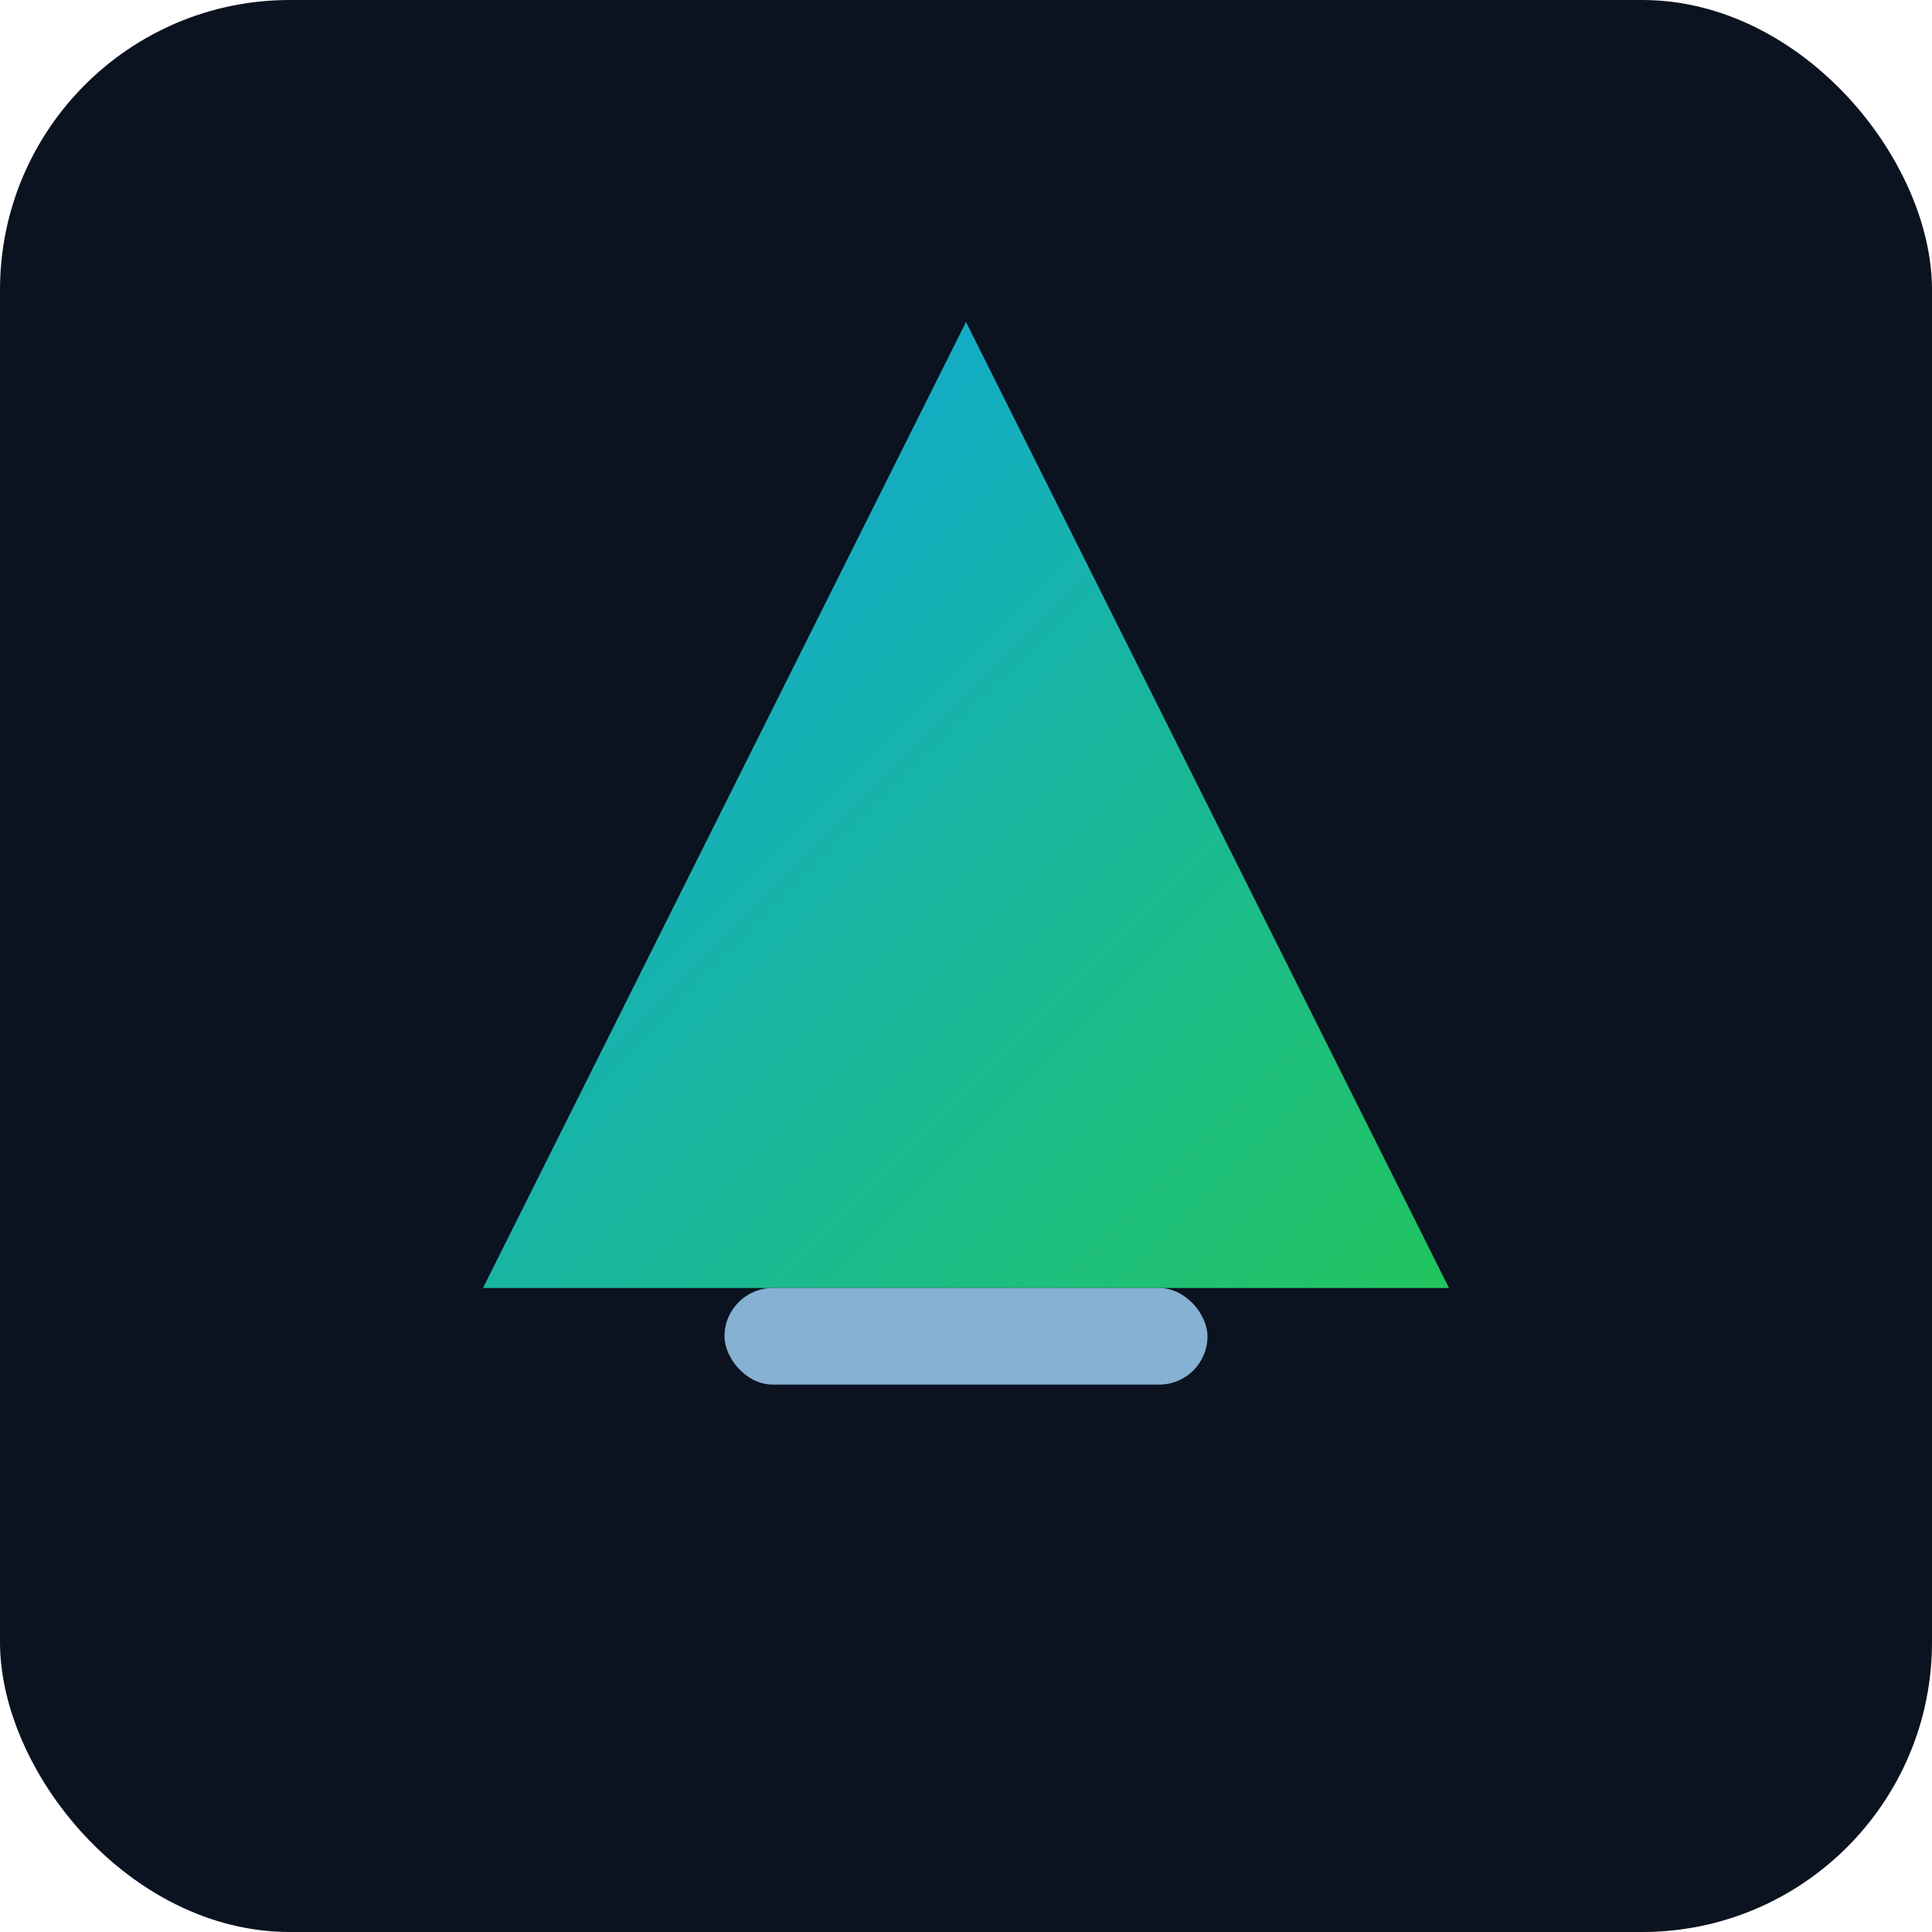 <svg xmlns="http://www.w3.org/2000/svg" width="240" height="240" viewBox="0 0 240 240" role="img" aria-label="TierOne Tech Services">
  <defs>
    <linearGradient id="g" x1="0" x2="1" y1="0" y2="1">
      <stop offset="0%" stop-color="#0ea5e9"/>
      <stop offset="100%" stop-color="#22c55e"/>
    </linearGradient>
  </defs>
  <rect width="240" height="240" rx="36" fill="#0b1220"/>
  <path d="M60 160 L120 40 L180 160 Z" fill="url(#g)"/>
  <rect x="90" y="160" width="60" height="12" rx="6" fill="#a5d8ff" opacity="0.8"/>
</svg>